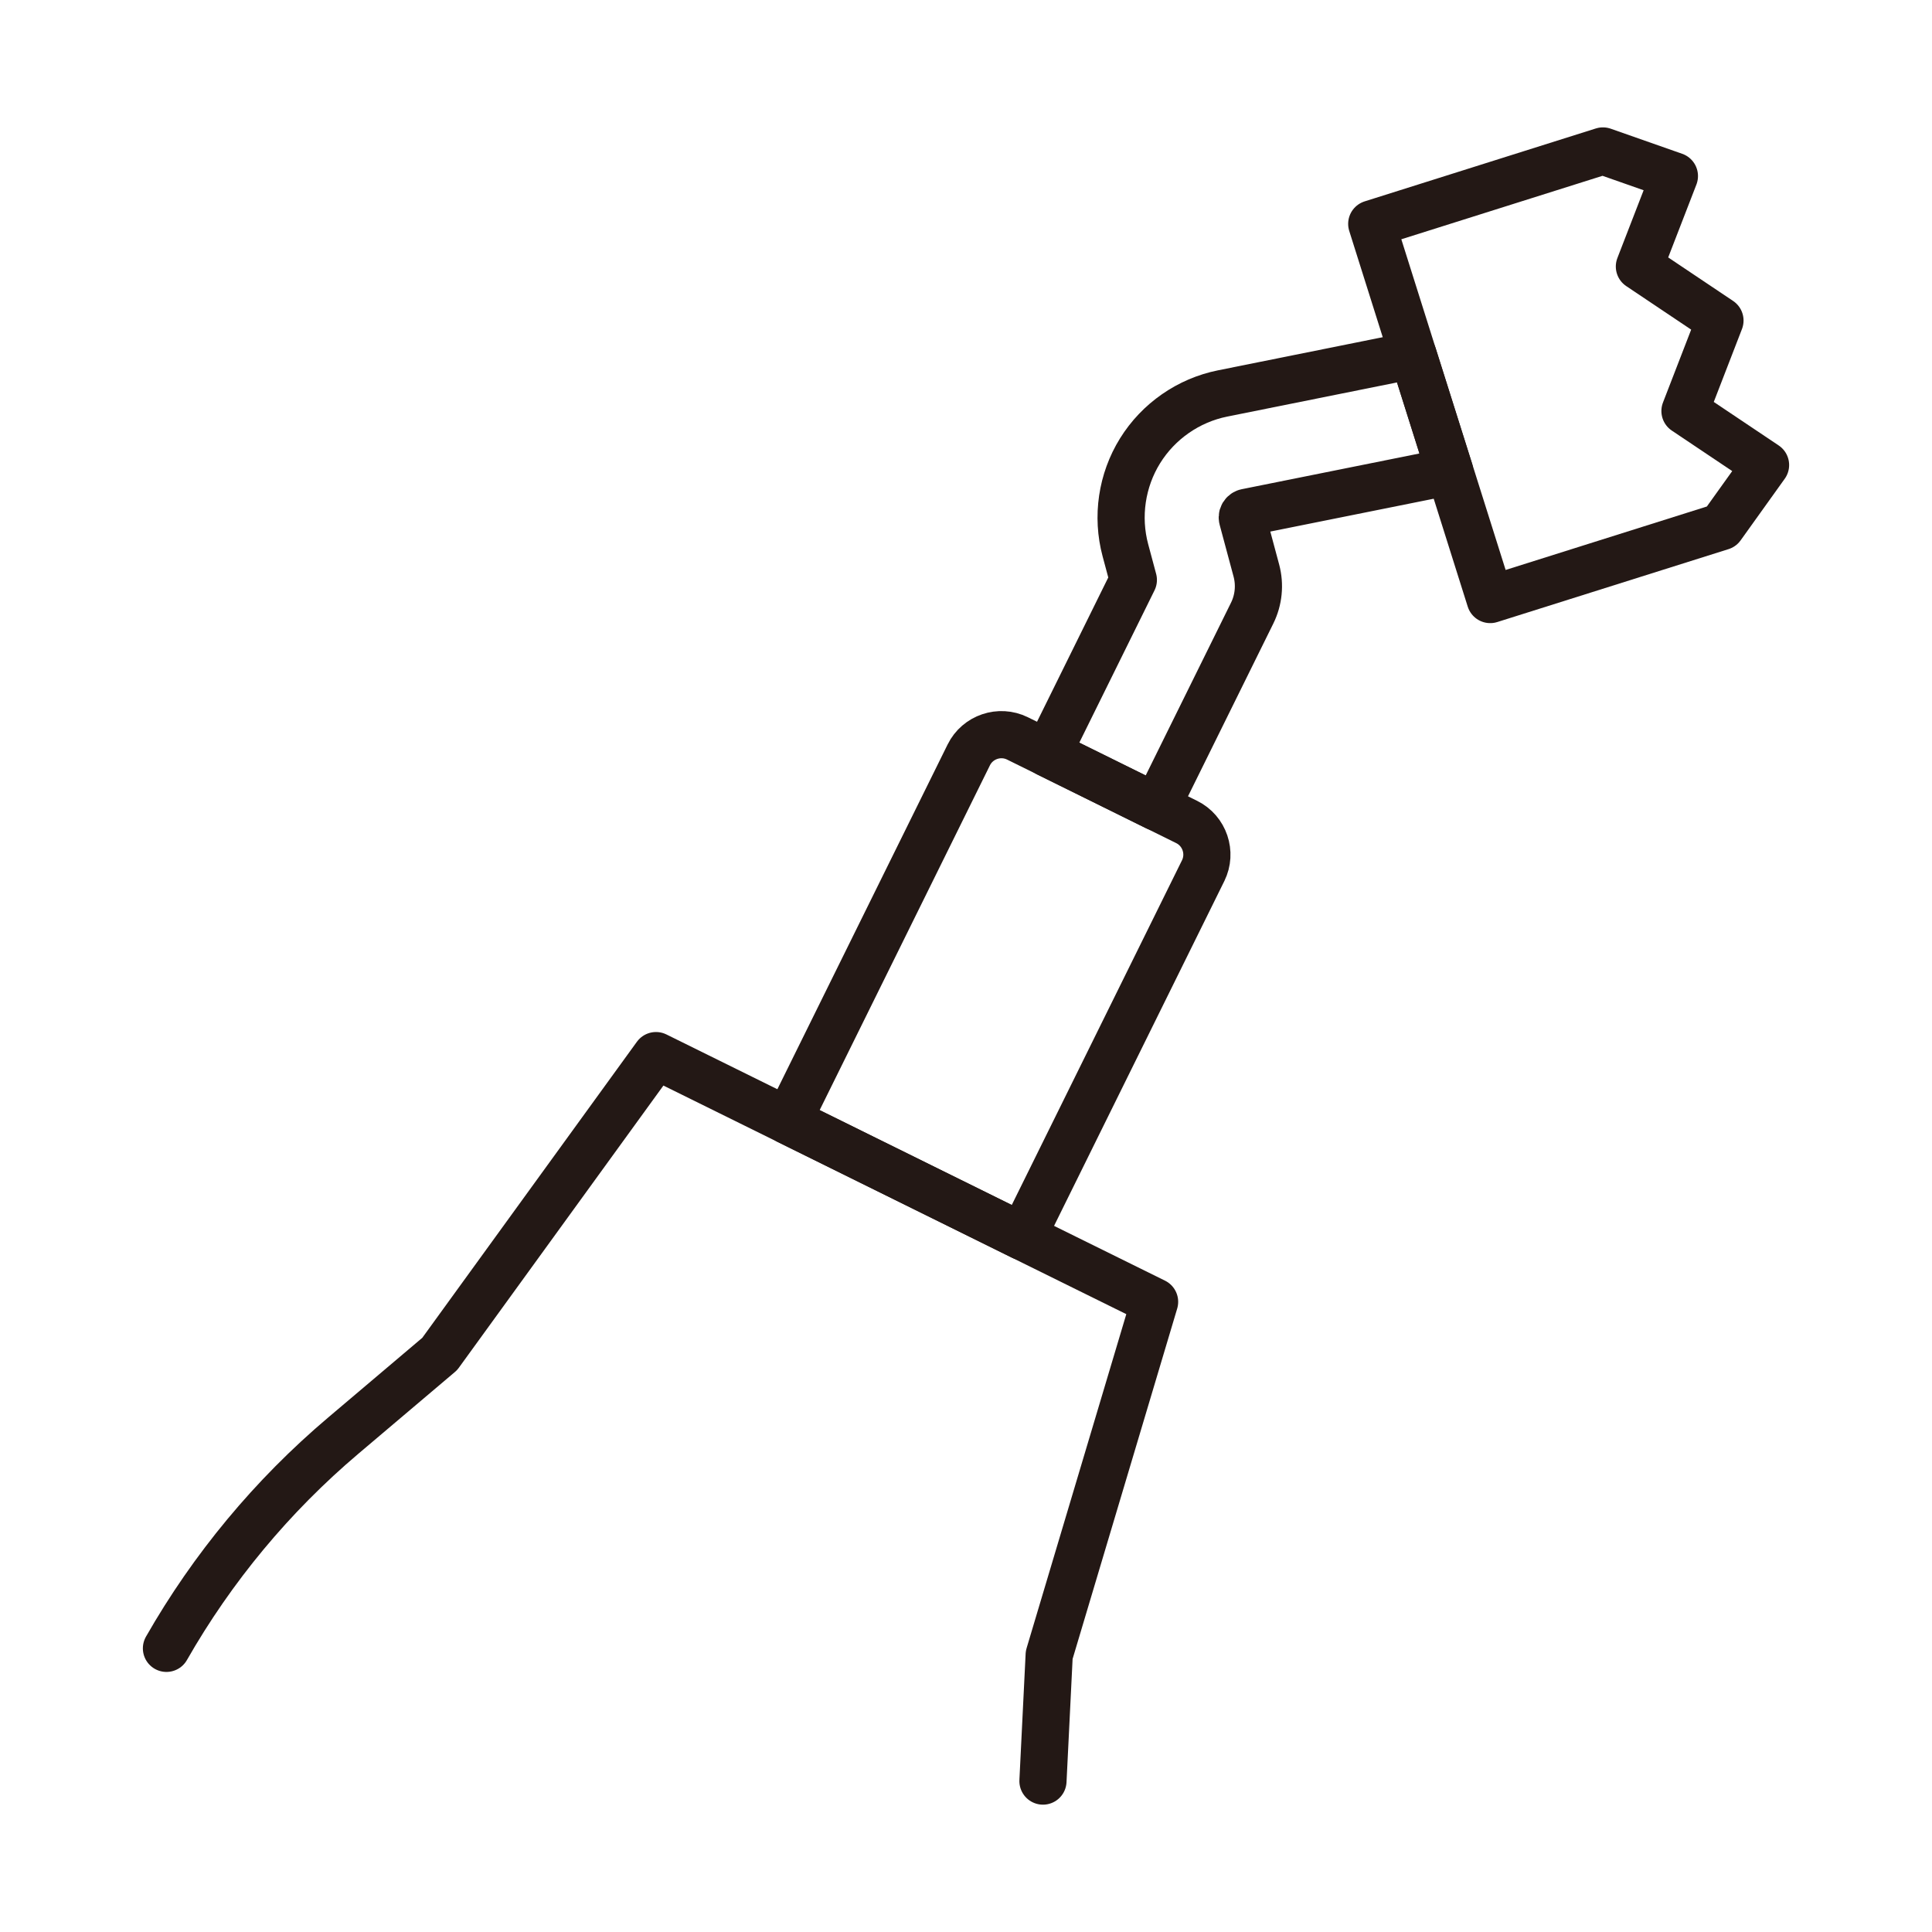 <?xml version="1.0" encoding="UTF-8"?>
<svg id="_圖層_1" data-name="圖層_1" xmlns="http://www.w3.org/2000/svg" version="1.1" viewBox="0 0 1024 1024">
  <!-- Generator: Adobe Illustrator 29.0.1, SVG Export Plug-In . SVG Version: 2.1.0 Build 192)  -->
  <defs>
    <style>
      .st0 {
        fill: none;
        stroke: #231815;
        stroke-linecap: round;
        stroke-linejoin: round;
        stroke-width: 25px;
      }
    </style>
  </defs>
  <path class="st0" d="M88.22,873.66c24.36-42.67,56.05-80.87,93.74-112.77l51.09-43.26,114.64-158.14,70.02,34.57,124.23,61.36,70.02,34.57-55.87,187.16-3.3,66.86"/>
  <path class="st0" d="M637.7,461.48l-95.77,193.93-124.23-61.36,95.77-193.93c4.68-9.51,16.3-13.44,25.81-8.75l16.04,7.92,57.6,28.45,16.04,7.92c9.51,4.7,13.44,16.32,8.74,25.82Z"/>
  <path class="st0" d="M658.86,272.79c-.64,1.01-.41,1.9-.33,2.19l7.37,27.43c2.01,7.55,1.23,15.55-2.23,22.56l-50.76,102.78-57.6-28.45,45.39-91.92-4.22-15.74c-4.78-17.82-1.95-37.03,7.78-52.71,9.73-15.68,25.67-26.76,43.75-30.39l100.97-20.31,19.34,61.28c-1.52.56-3.09,1-4.72,1.33l-102.93,20.69c-.3.06-1.19.24-1.82,1.27Z"/>
  <polygon class="st0" points="935.78 246.48 912.4 279.13 789.85 317.77 768.33 249.5 748.99 188.23 727.05 118.66 849.58 80.01 887.47 93.31 868.91 141.26 911.62 169.89 893.07 217.85 935.78 246.48"/>
</svg>